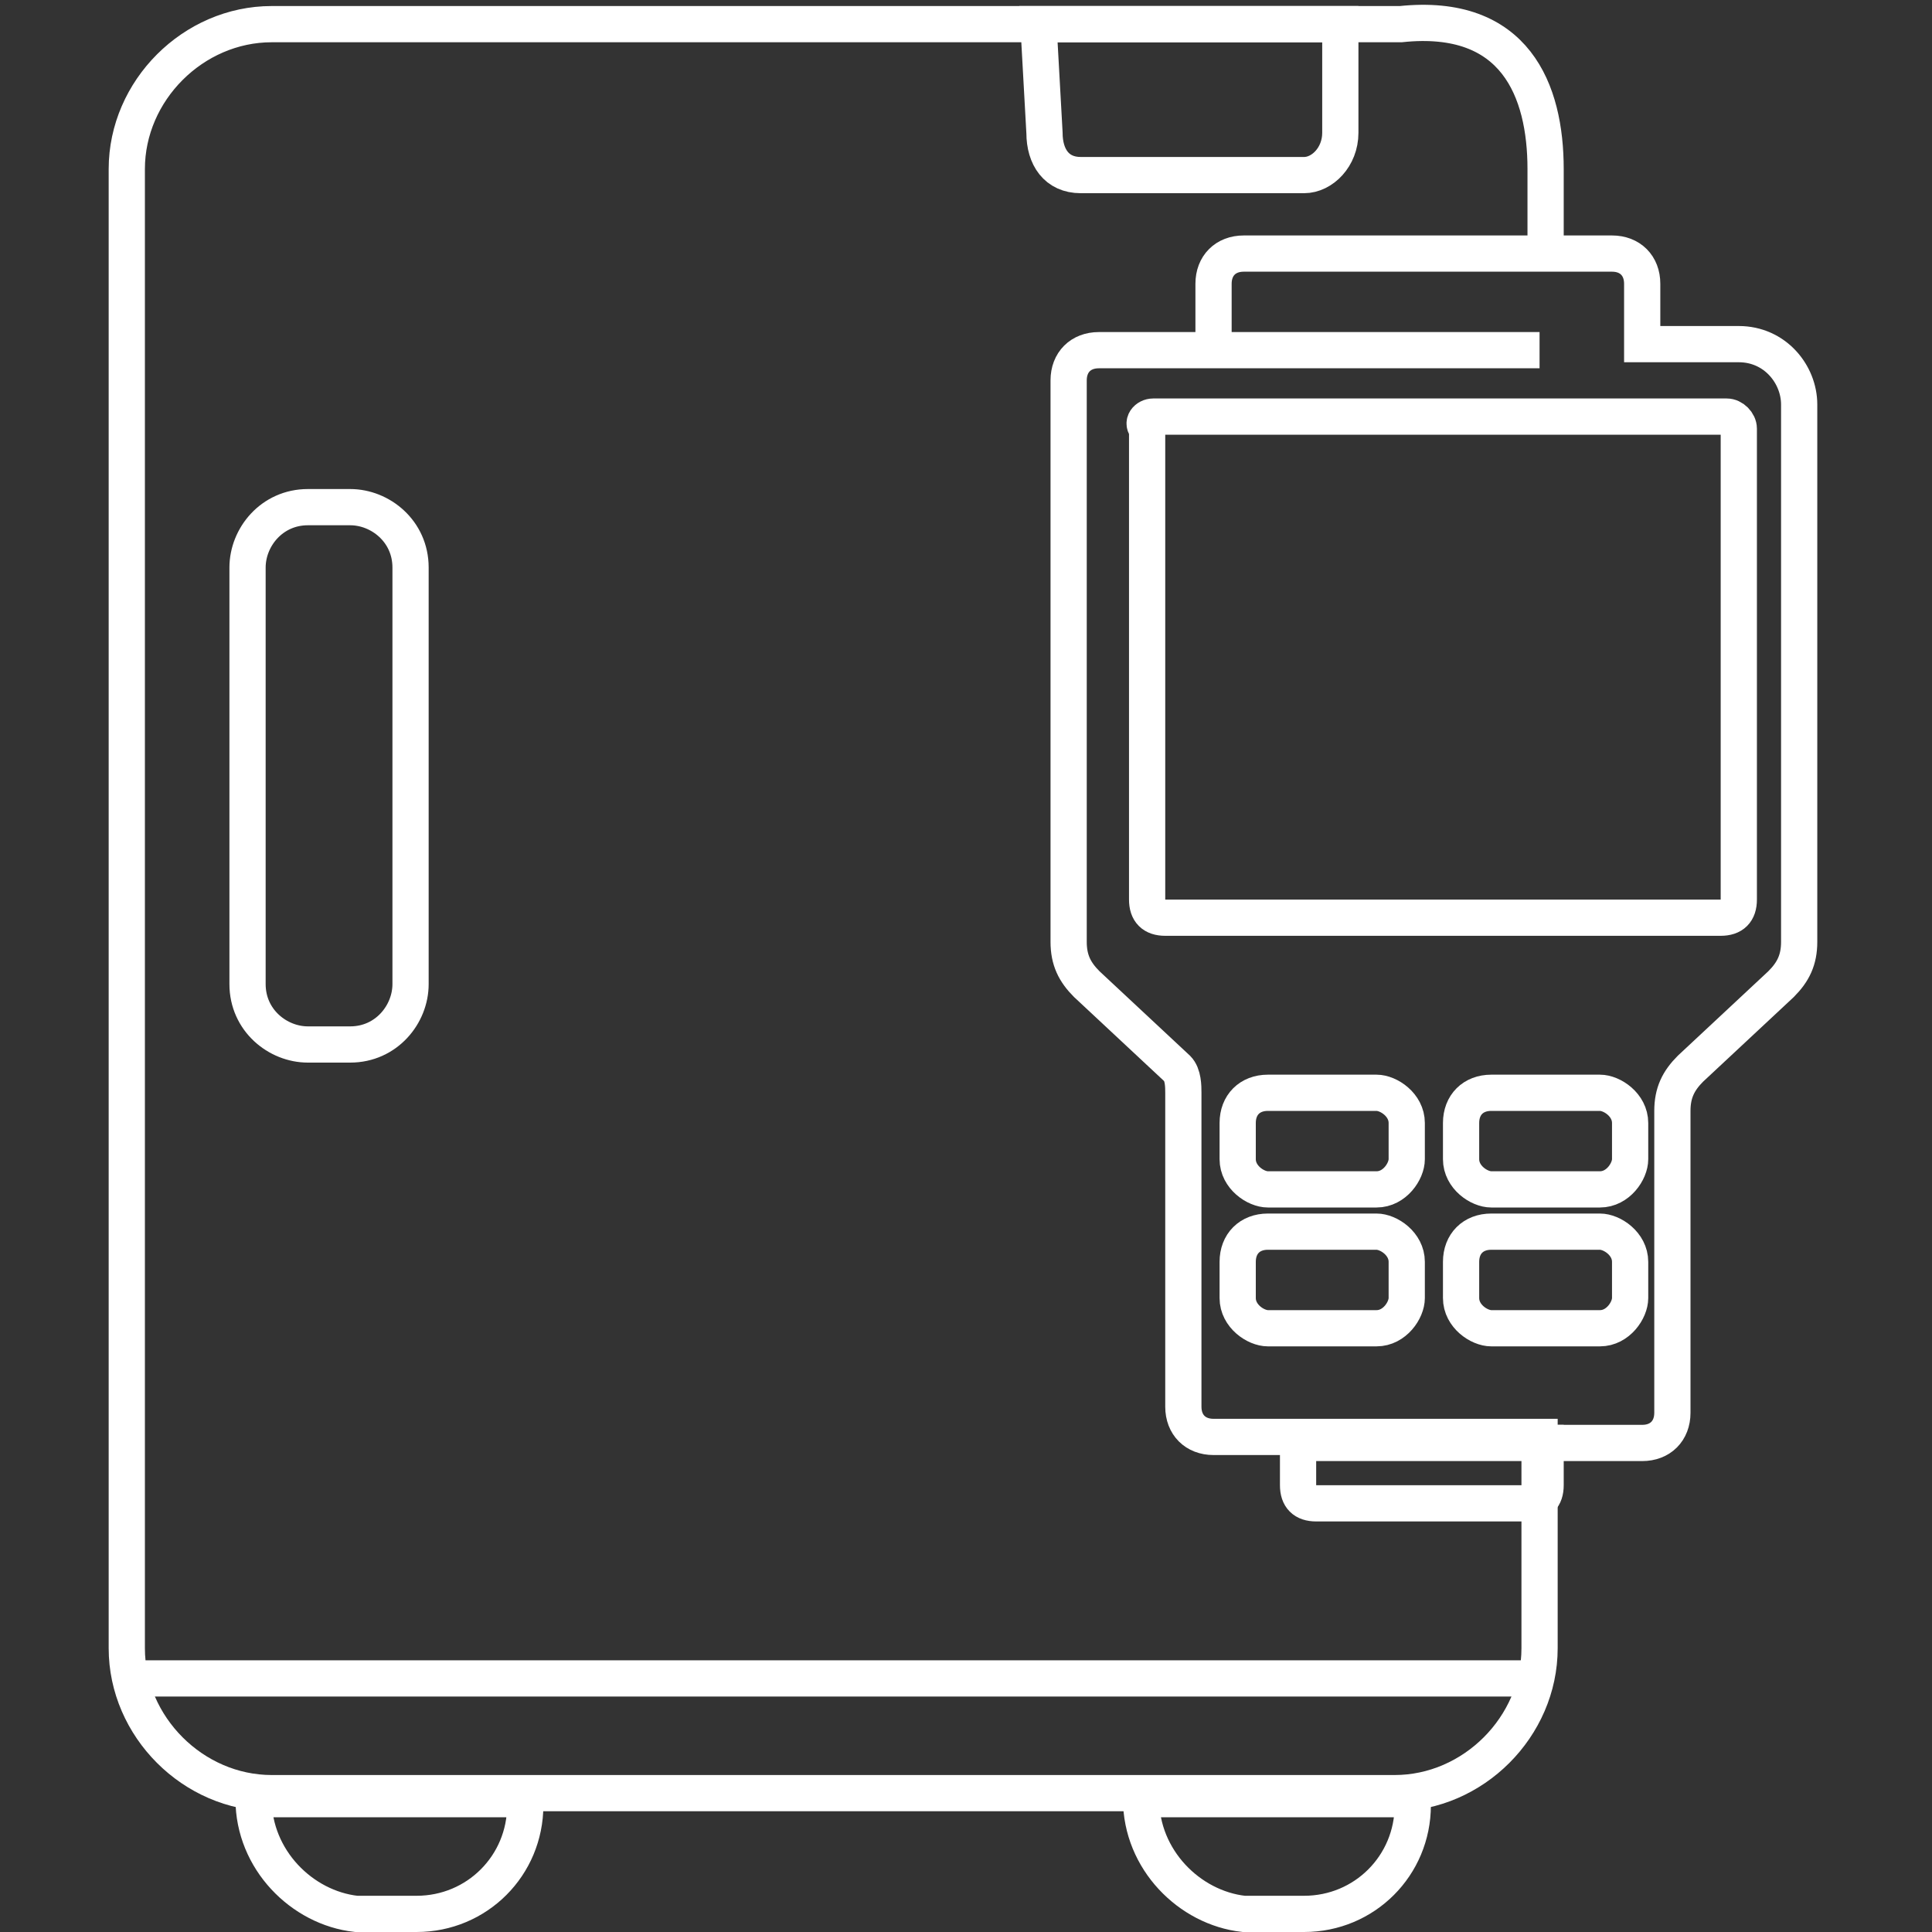<?xml version="1.0" encoding="utf-8"?>
<!-- Generator: Adobe Illustrator 28.2.0, SVG Export Plug-In . SVG Version: 6.00 Build 0)  -->
<svg version="1.1" id="Ebene_2" xmlns="http://www.w3.org/2000/svg" xmlns:xlink="http://www.w3.org/1999/xlink" x="0px" y="0px"
	 viewBox="0 0 32 32" style="enable-background:new 0 0 32 32;" xml:space="preserve">
<rect x="0" y="0" width="32" height="32" fill="#333333" stroke="none"/>
<style type="text/css">
	.st0{fill:none;stroke:#FFFFFF;stroke-width:0.6;stroke-miterlimit:10;}
</style>
<g id="Schaltschränke">
	<path class="st0" d="M19.1,6.9h9.5c0.1,0,0.2,0.1,0.2,0.2v7.8c0,0.2-0.1,0.3-0.3,0.3h-9.2c-0.2,0-0.3-0.1-0.3-0.3V7.1
		C18.9,7,19,6.9,19.1,6.9z"/>
	<path class="st0" d="M25.6,4.1V2.8c0-1.3-0.5-2.6-2.4-2.4H4.5c-1.3,0-2.4,1.1-2.4,2.4v24.5c0,1.3,1.1,2.4,2.4,2.4h18.6
		c1.3,0,2.4-1.1,2.4-2.4v-3.5h-5.4c-0.3,0-0.5-0.2-0.5-0.5v-5.2c0-0.1,0-0.3-0.1-0.4L18,16.3c-0.2-0.2-0.3-0.4-0.3-0.7V6.3
		c0-0.3,0.2-0.5,0.5-0.5h7.3"/>
	<path class="st0" d="M25.6,23.9h1.6c0.3,0,0.5-0.2,0.5-0.5v-5c0-0.3,0.1-0.5,0.3-0.7l1.5-1.4c0.2-0.2,0.3-0.4,0.3-0.7V6.7
		c0-0.5-0.4-1-1-1h-1.6v-1c0-0.3-0.2-0.5-0.5-0.5h-6.1c-0.3,0-0.5,0.2-0.5,0.5v1"/>
	<path class="st0" d="M17.2,0.4h5v1.8c0,0.4-0.3,0.7-0.6,0.7h-3.7c-0.4,0-0.6-0.3-0.6-0.7L17.2,0.4L17.2,0.4z"/>
	<path class="st0" d="M4.2,29.8h4.5v0.1c0,1-0.8,1.8-1.8,1.8h-1C5,31.6,4.2,30.8,4.2,29.8L4.2,29.8L4.2,29.8L4.2,29.8z"/>
	<path class="st0" d="M18.9,29.8h4.5v0.1c0,1-0.8,1.8-1.8,1.8h-1C19.7,31.6,18.9,30.8,18.9,29.8L18.9,29.8L18.9,29.8L18.9,29.8z"/>
	<path class="st0" d="M5.1,8.4h0.7c0.5,0,1,0.4,1,1v6.9c0,0.5-0.4,1-1,1H5.1c-0.5,0-1-0.4-1-1V9.4C4.1,8.9,4.5,8.4,5.1,8.4z"/>
	<line class="st0" x1="25.6" y1="27.8" x2="2.2" y2="27.8"/>
	<path class="st0" d="M21.4,23.9h4.2v0.7c0,0.2-0.1,0.3-0.3,0.3h-3.5c-0.2,0-0.3-0.1-0.3-0.3v-0.7H21.4z"/>
	<path class="st0" d="M24.7,18.1h1.8c0.2,0,0.5,0.2,0.5,0.5v0.6c0,0.2-0.2,0.5-0.5,0.5h-1.8c-0.2,0-0.5-0.2-0.5-0.5v-0.6
		C24.2,18.3,24.4,18.1,24.7,18.1z"/>
	<path class="st0" d="M21,18.1h1.8c0.2,0,0.5,0.2,0.5,0.5v0.6c0,0.2-0.2,0.5-0.5,0.5H21c-0.2,0-0.5-0.2-0.5-0.5v-0.6
		C20.5,18.3,20.7,18.1,21,18.1z"/>
	<path class="st0" d="M24.7,20.4h1.8c0.2,0,0.5,0.2,0.5,0.5v0.6c0,0.2-0.2,0.5-0.5,0.5h-1.8c-0.2,0-0.5-0.2-0.5-0.5v-0.6
		C24.2,20.6,24.4,20.4,24.7,20.4z"/>
	<path class="st0" d="M21,20.4h1.8c0.2,0,0.5,0.2,0.5,0.5v0.6c0,0.2-0.2,0.5-0.5,0.5H21c-0.2,0-0.5-0.2-0.5-0.5v-0.6
		C20.5,20.6,20.7,20.4,21,20.4z"/>
</g>
</svg>

